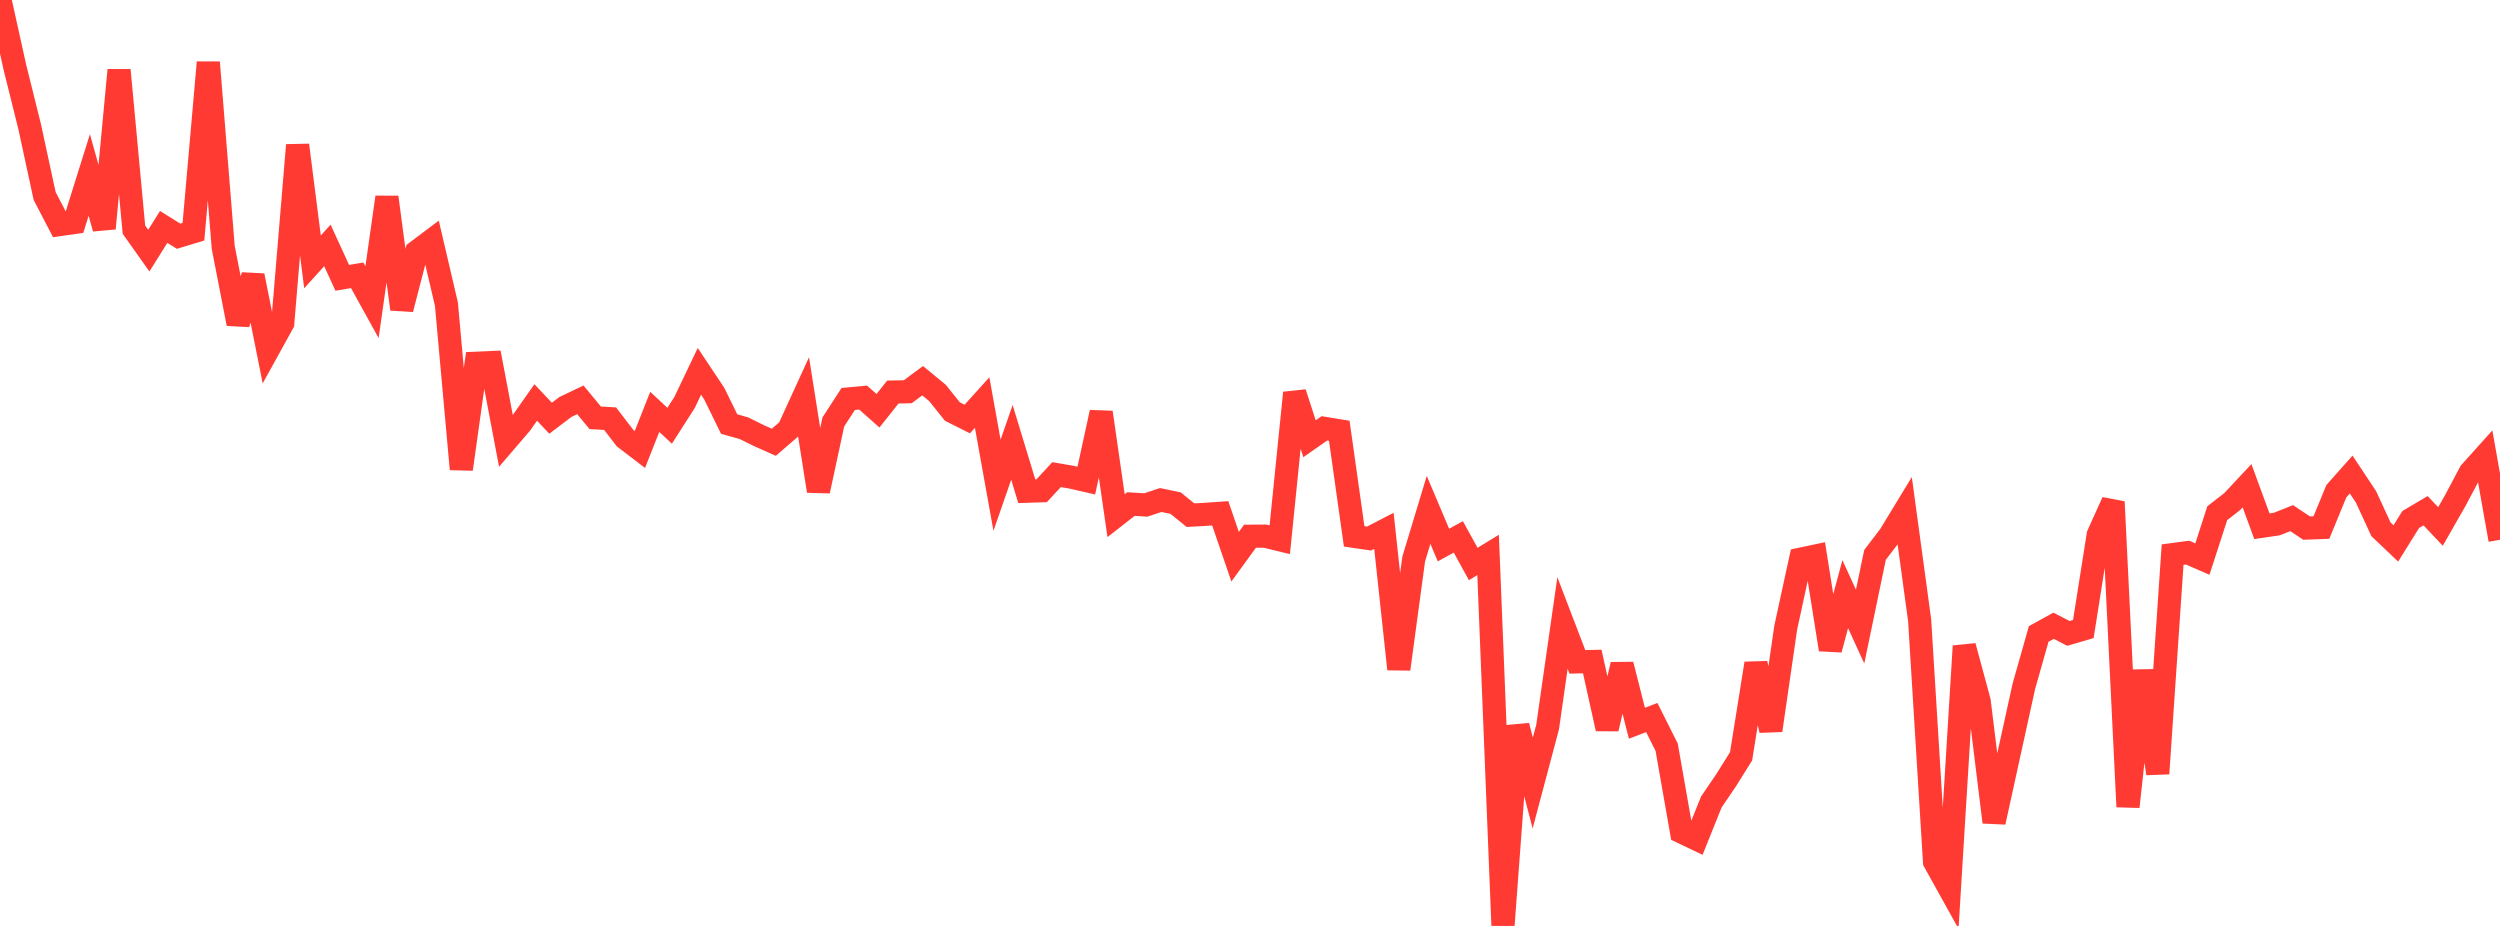 <?xml version="1.0" standalone="no"?>
<!DOCTYPE svg PUBLIC "-//W3C//DTD SVG 1.1//EN" "http://www.w3.org/Graphics/SVG/1.1/DTD/svg11.dtd">

<svg width="135" height="50" viewBox="0 0 135 50" preserveAspectRatio="none" 
  xmlns="http://www.w3.org/2000/svg"
  xmlns:xlink="http://www.w3.org/1999/xlink">


<polyline points="0.0, 0.0 0.804, 3.633 1.607, 6.862 2.411, 10.586 3.214, 12.128 4.018, 12.013 4.821, 9.448 5.625, 12.334 6.429, 3.784 7.232, 12.401 8.036, 13.535 8.839, 12.253 9.643, 12.756 10.446, 12.512 11.25, 3.368 12.054, 13.357 12.857, 17.481 13.661, 14.885 14.464, 18.906 15.268, 17.45 16.071, 7.836 16.875, 14.14 17.679, 13.252 18.482, 15.003 19.286, 14.865 20.089, 16.319 20.893, 10.65 21.696, 16.694 22.5, 13.593 23.304, 12.989 24.107, 16.426 24.911, 25.334 25.714, 19.614 26.518, 19.579 27.321, 23.813 28.125, 22.876 28.929, 21.734 29.732, 22.584 30.536, 21.975 31.339, 21.591 32.143, 22.563 32.946, 22.607 33.75, 23.656 34.554, 24.271 35.357, 22.24 36.161, 22.991 36.964, 21.737 37.768, 20.053 38.571, 21.258 39.375, 22.9 40.179, 23.126 40.982, 23.524 41.786, 23.882 42.589, 23.189 43.393, 21.433 44.196, 26.514 45.0, 22.785 45.804, 21.544 46.607, 21.469 47.411, 22.181 48.214, 21.17 49.018, 21.154 49.821, 20.558 50.625, 21.22 51.429, 22.224 52.232, 22.627 53.036, 21.737 53.839, 26.204 54.643, 23.887 55.446, 26.527 56.25, 26.5 57.054, 25.63 57.857, 25.768 58.661, 25.951 59.464, 22.268 60.268, 27.848 61.071, 27.219 61.875, 27.269 62.679, 27.001 63.482, 27.169 64.286, 27.819 65.089, 27.775 65.893, 27.719 66.696, 30.062 67.5, 28.956 68.304, 28.951 69.107, 29.146 69.911, 21.214 70.714, 23.692 71.518, 23.131 72.321, 23.263 73.125, 28.963 73.929, 29.082 74.732, 28.666 75.536, 36.132 76.339, 30.19 77.143, 27.533 77.946, 29.433 78.75, 28.992 79.554, 30.456 80.357, 29.965 81.161, 50.0 81.964, 39.196 82.768, 42.281 83.571, 39.261 84.375, 33.642 85.179, 35.741 85.982, 35.721 86.786, 39.352 87.589, 35.889 88.393, 39.055 89.196, 38.747 90.0, 40.351 90.804, 44.927 91.607, 45.31 92.411, 43.308 93.214, 42.127 94.018, 40.841 94.821, 35.827 95.625, 39.441 96.429, 33.894 97.232, 30.196 98.036, 30.026 98.839, 35.074 99.643, 32.083 100.446, 33.837 101.25, 29.966 102.054, 28.911 102.857, 27.591 103.661, 33.497 104.464, 46.533 105.268, 47.981 106.071, 34.891 106.875, 37.862 107.679, 44.396 108.482, 40.729 109.286, 37.069 110.089, 34.235 110.893, 33.791 111.696, 34.204 112.5, 33.967 113.304, 28.878 114.107, 27.099 114.911, 43.564 115.714, 36.218 116.518, 41.773 117.321, 29.949 118.125, 29.841 118.929, 30.19 119.732, 27.714 120.536, 27.088 121.339, 26.229 122.143, 28.418 122.946, 28.299 123.75, 27.979 124.554, 28.516 125.357, 28.486 126.161, 26.528 126.964, 25.624 127.768, 26.837 128.571, 28.581 129.375, 29.345 130.179, 28.053 130.982, 27.579 131.786, 28.429 132.589, 27.022 133.393, 25.507 134.196, 24.613 135.0, 29.148" fill="none" stroke="#ff3a33" stroke-width="1.25"/>

</svg>